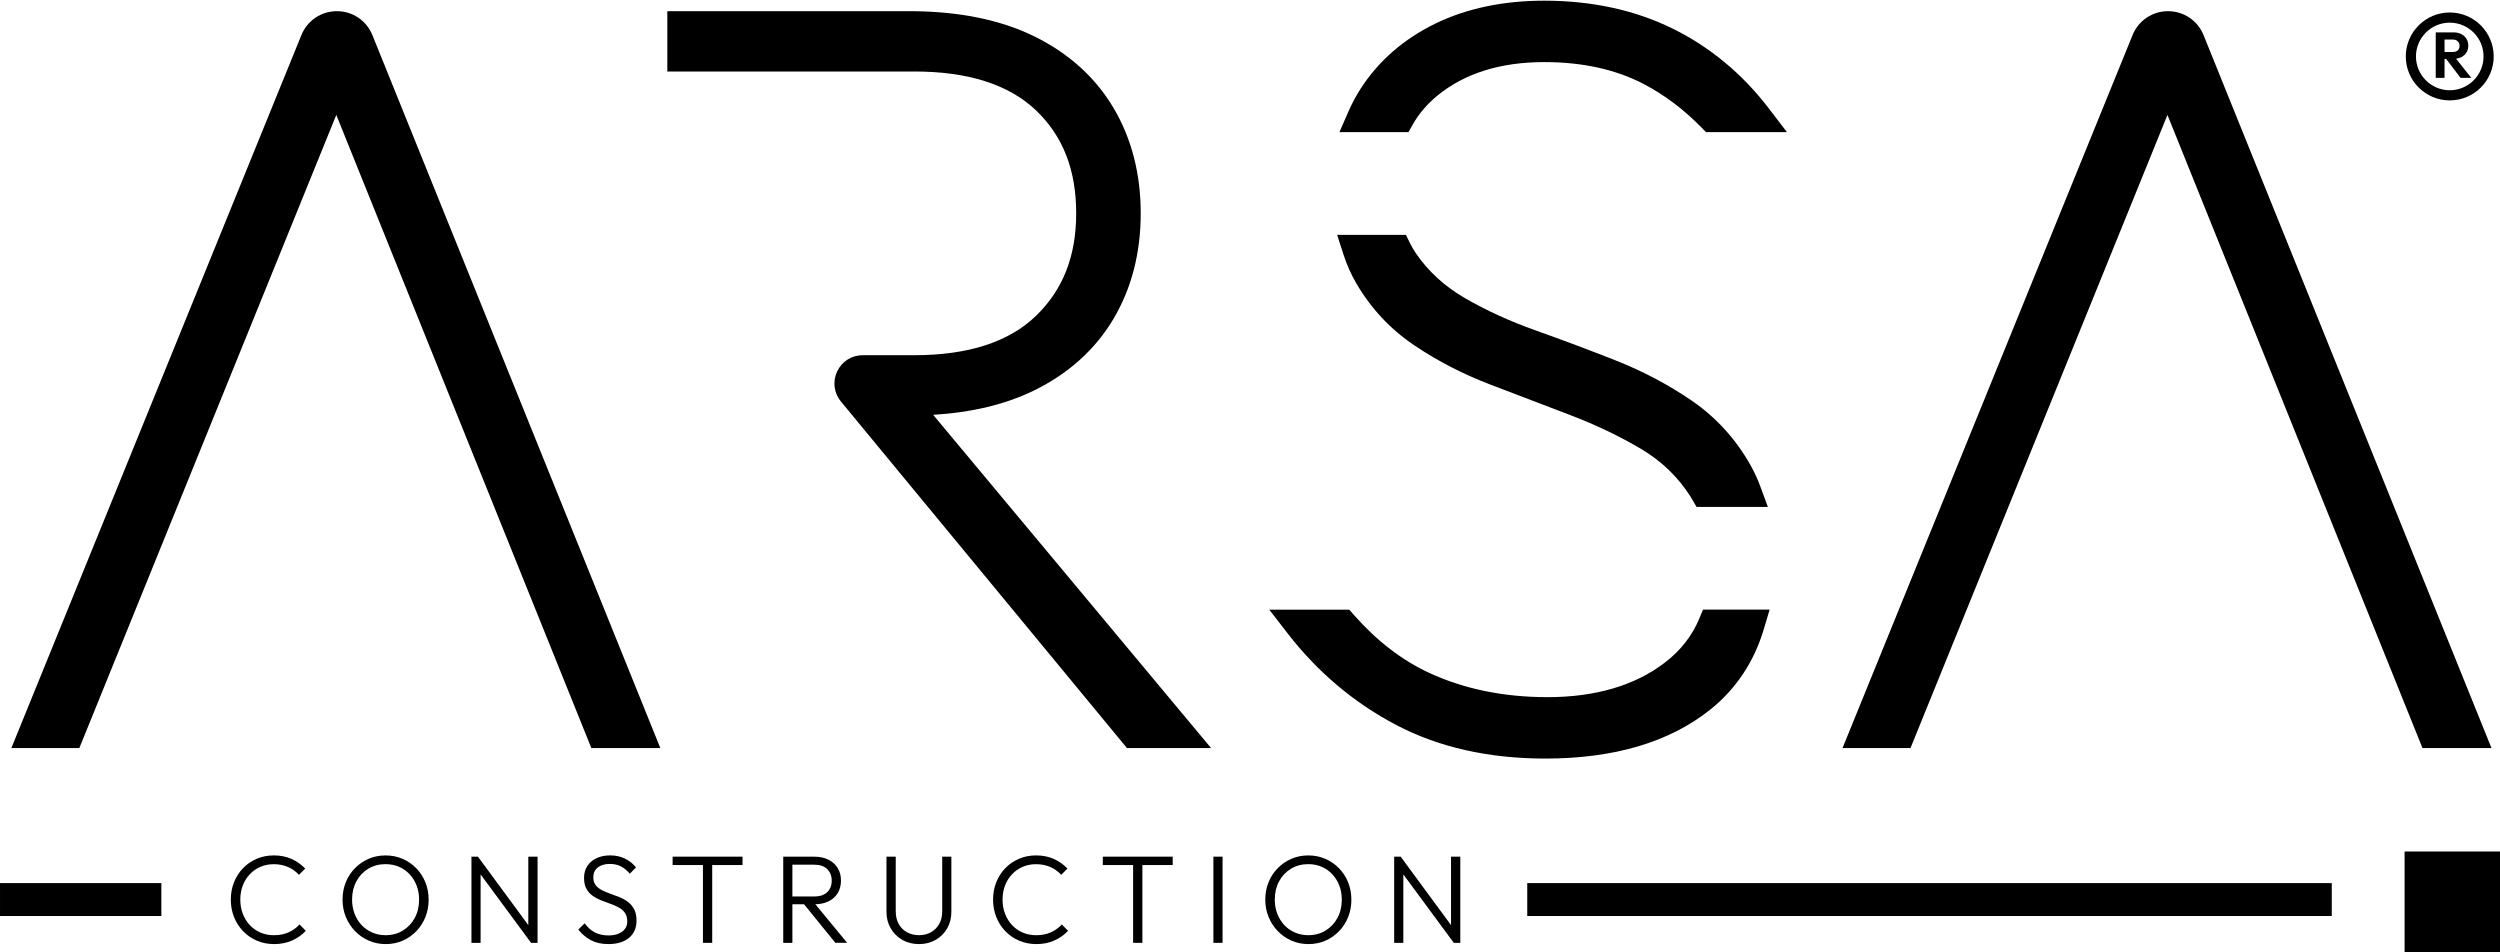 <?xml version="1.0" encoding="UTF-8" standalone="no"?>
<!-- Generator: Adobe Illustrator 25.2.0, SVG Export Plug-In . SVG Version: 6.00 Build 0)  -->

<svg
   version="1.1"
   id="Layer_1"
   x="0px"
   y="0px"
   viewBox="0 0 252 96"
   xml:space="preserve"
   sodipodi:docname="arsa-logo.svg"
   width="252"
   height="96"
   inkscape:version="1.1 (c68e22c387, 2021-05-23)"
   xmlns:inkscape="http://www.inkscape.org/namespaces/inkscape"
   xmlns:sodipodi="http://sodipodi.sourceforge.net/DTD/sodipodi-0.dtd"
   xmlns="http://www.w3.org/2000/svg"
   xmlns:svg="http://www.w3.org/2000/svg"><defs
   id="defs77" /><sodipodi:namedview
   id="namedview75"
   pagecolor="#ffffff"
   bordercolor="#999999"
   borderopacity="1"
   inkscape:pageshadow="0"
   inkscape:pageopacity="0"
   inkscape:pagecheckerboard="0"
   showgrid="false"
   width="180px"
   inkscape:zoom="1.8101934"
   inkscape:cx="180.9199"
   inkscape:cy="12.429611"
   inkscape:window-width="1920"
   inkscape:window-height="1027"
   inkscape:window-x="1912"
   inkscape:window-y="-8"
   inkscape:window-maximized="1"
   inkscape:current-layer="Layer_1"
   height="68.39px" />
<g
   id="g72"
   transform="matrix(0.175,0,0,0.175,-48.663,-126.904)">
	<g
   id="g70">
		<g
   id="g6">
			<g
   id="g4">
				<path
   d="M 975.67,1156.07 H 927.22 L 762.45,956.44 c -4.06,-4.92 -4.89,-11.56 -2.18,-17.33 2.72,-5.76 8.37,-9.35 14.74,-9.35 h 29.8 c 30.86,0 54.37,-7.6 69.89,-22.57 15.65,-15.1 23.26,-34.44 23.26,-59.14 0,-25.06 -7.6,-44.48 -23.23,-59.39 -15.52,-14.8 -39.04,-22.31 -69.93,-22.31 H 662.45 V 731.6 H 801.8 c 28.1,0 52.28,4.85 71.86,14.43 19.93,9.76 35.34,23.67 45.8,41.31 10.4,17.53 15.67,37.96 15.67,60.71 0,22.75 -5.27,43.19 -15.67,60.73 -10.46,17.65 -25.87,31.55 -45.79,41.31 -16.31,7.97 -35.79,12.67 -58.09,14.02 z"
   id="path2" />
			</g>
		</g>
		<g
   id="g10">
			<path
   d="M 658.43,1156.07 H 618.7 L 471.78,791.36 323.76,1156.07 H 284.61 L 451.69,745.35 c 3.4,-8.36 11.42,-13.75 20.44,-13.75 9.04,0 17.07,5.42 20.45,13.8 z"
   id="path8" />
		</g>
		<g
   id="g14">
			<path
   d="m 1713.17,1156.07 h -39.74 l -146.9,-364.71 -148.02,364.71 h -39.15 l 167.08,-410.72 c 3.4,-8.36 11.41,-13.75 20.43,-13.75 9.05,0 17.07,5.42 20.46,13.8 z"
   id="path12" />
		</g>
		<g
   id="g40">
			<path
   d="m 435.98,1268.96 c -3.56,0 -6.87,-0.65 -9.92,-1.95 -3.06,-1.3 -5.71,-3.13 -7.97,-5.48 -2.26,-2.36 -4,-5.09 -5.23,-8.19 -1.23,-3.1 -1.84,-6.43 -1.84,-9.99 0,-3.56 0.61,-6.89 1.84,-9.99 1.23,-3.1 2.96,-5.81 5.19,-8.12 2.24,-2.31 4.87,-4.11 7.9,-5.41 3.03,-1.3 6.3,-1.95 9.81,-1.95 3.8,0 7.2,0.67 10.21,2.02 3,1.35 5.64,3.2 7.9,5.56 l -3.61,3.61 c -1.73,-1.92 -3.82,-3.43 -6.28,-4.51 -2.45,-1.08 -5.19,-1.62 -8.23,-1.62 -2.79,0 -5.35,0.51 -7.68,1.52 -2.33,1.01 -4.38,2.44 -6.13,4.29 -1.76,1.85 -3.1,4.02 -4.04,6.49 -0.94,2.48 -1.41,5.18 -1.41,8.12 0,2.94 0.48,5.65 1.44,8.15 0.96,2.5 2.31,4.68 4.04,6.53 1.73,1.85 3.78,3.28 6.13,4.29 2.36,1.01 4.93,1.52 7.72,1.52 3.17,0 6,-0.55 8.48,-1.66 2.48,-1.11 4.58,-2.62 6.31,-4.55 l 3.61,3.68 c -2.21,2.36 -4.86,4.22 -7.94,5.59 -3.06,1.37 -6.5,2.05 -10.3,2.05 z"
   id="path16" />
			<path
   d="m 500.27,1268.96 c -3.51,0 -6.77,-0.66 -9.78,-1.98 -3.01,-1.32 -5.64,-3.15 -7.9,-5.48 -2.26,-2.33 -4.03,-5.05 -5.3,-8.15 -1.28,-3.1 -1.91,-6.43 -1.91,-9.99 0,-3.61 0.63,-6.95 1.88,-10.03 1.25,-3.08 3.01,-5.77 5.27,-8.08 2.26,-2.31 4.88,-4.11 7.87,-5.41 2.98,-1.3 6.23,-1.95 9.74,-1.95 3.51,0 6.77,0.65 9.78,1.95 3,1.3 5.64,3.1 7.9,5.41 2.26,2.31 4.02,5.02 5.27,8.12 1.25,3.1 1.88,6.46 1.88,10.07 0,3.56 -0.63,6.89 -1.88,9.99 -1.25,3.1 -2.99,5.81 -5.23,8.12 -2.24,2.31 -4.85,4.13 -7.83,5.45 -3,1.3 -6.25,1.96 -9.76,1.96 z m -0.14,-5.12 c 3.75,0 7.08,-0.89 9.99,-2.67 2.91,-1.78 5.2,-4.21 6.86,-7.29 1.66,-3.08 2.49,-6.59 2.49,-10.54 0,-2.93 -0.48,-5.64 -1.44,-8.12 -0.96,-2.48 -2.31,-4.64 -4.04,-6.49 -1.73,-1.85 -3.76,-3.28 -6.1,-4.29 -2.33,-1.01 -4.92,-1.52 -7.76,-1.52 -3.71,0 -7.01,0.88 -9.92,2.63 -2.91,1.76 -5.19,4.17 -6.85,7.25 -1.66,3.08 -2.49,6.59 -2.49,10.53 0,2.94 0.48,5.65 1.44,8.15 0.96,2.5 2.31,4.68 4.04,6.53 1.73,1.85 3.78,3.28 6.13,4.29 2.36,1.03 4.91,1.54 7.65,1.54 z"
   id="path18" />
			<path
   d="m 549.63,1268.24 v -49.64 h 3.75 l 1.52,6.28 v 43.36 z m 34.34,0 -31.39,-42.57 0.79,-7.07 31.32,42.57 z m 0,0 -1.59,-5.99 v -43.65 h 5.34 v 49.64 z"
   id="path20" />
			<path
   d="m 628.49,1268.96 c -3.85,0 -7.17,-0.73 -9.96,-2.2 -2.79,-1.47 -5.24,-3.52 -7.36,-6.17 l 3.68,-3.61 c 1.68,2.36 3.64,4.11 5.88,5.27 2.24,1.16 4.89,1.73 7.97,1.73 3.18,0 5.75,-0.72 7.72,-2.17 1.97,-1.44 2.96,-3.44 2.96,-5.99 0,-1.97 -0.46,-3.6 -1.37,-4.87 -0.91,-1.27 -2.1,-2.31 -3.57,-3.1 -1.47,-0.79 -3.09,-1.5 -4.87,-2.13 -1.78,-0.63 -3.55,-1.29 -5.3,-1.98 -1.76,-0.7 -3.38,-1.58 -4.87,-2.63 -1.49,-1.06 -2.68,-2.4 -3.57,-4.04 -0.89,-1.63 -1.34,-3.73 -1.34,-6.28 0,-2.69 0.65,-5 1.95,-6.93 1.3,-1.92 3.08,-3.4 5.34,-4.44 2.26,-1.03 4.83,-1.55 7.72,-1.55 3.22,0 6.1,0.63 8.62,1.88 2.52,1.25 4.63,2.94 6.31,5.05 l -3.61,3.61 c -1.54,-1.83 -3.22,-3.22 -5.05,-4.18 -1.83,-0.96 -3.97,-1.44 -6.42,-1.44 -2.89,0 -5.2,0.67 -6.93,2.02 -1.73,1.35 -2.6,3.22 -2.6,5.63 0,1.88 0.44,3.39 1.34,4.55 0.89,1.15 2.08,2.12 3.57,2.89 1.49,0.77 3.11,1.45 4.87,2.06 1.76,0.6 3.52,1.26 5.3,1.98 1.78,0.72 3.4,1.64 4.87,2.74 1.47,1.11 2.66,2.51 3.57,4.22 0.91,1.71 1.37,3.88 1.37,6.53 0,4.28 -1.46,7.61 -4.37,9.99 -2.89,2.37 -6.84,3.56 -11.85,3.56 z"
   id="path22" />
			<path
   d="m 665.51,1223.43 v -4.83 h 40.26 v 4.83 z m 17.46,44.81 v -48.27 h 5.34 v 48.27 z"
   id="path24" />
			<path
   d="m 729.22,1268.24 v -49.64 h 5.27 v 49.64 z m 3.39,-22.22 v -4.47 h 14.43 c 3.27,0 5.77,-0.83 7.5,-2.49 1.73,-1.66 2.6,-3.88 2.6,-6.67 0,-2.69 -0.87,-4.89 -2.6,-6.6 -1.73,-1.71 -4.23,-2.56 -7.5,-2.56 h -14.43 v -4.62 h 14.43 c 3.22,0 5.99,0.59 8.3,1.77 2.31,1.18 4.08,2.8 5.3,4.87 1.23,2.07 1.84,4.43 1.84,7.07 0,2.74 -0.61,5.15 -1.84,7.22 -1.23,2.07 -2.99,3.67 -5.3,4.8 -2.31,1.13 -5.08,1.7 -8.3,1.7 h -14.43 z m 26.63,22.22 -18.62,-22.95 5.12,-1.66 20.28,24.6 h -6.78 z"
   id="path26" />
			<path
   d="m 807.43,1268.96 c -3.61,0 -6.82,-0.81 -9.63,-2.42 -2.81,-1.61 -5.04,-3.83 -6.67,-6.64 -1.64,-2.81 -2.45,-5.98 -2.45,-9.49 v -31.82 h 5.34 v 31.53 c 0,2.79 0.58,5.22 1.73,7.29 1.15,2.07 2.75,3.66 4.8,4.76 2.04,1.11 4.34,1.66 6.89,1.66 2.55,0 4.82,-0.55 6.82,-1.66 2,-1.11 3.58,-2.68 4.76,-4.73 1.18,-2.04 1.77,-4.46 1.77,-7.25 v -31.6 h 5.27 v 31.89 c 0,3.51 -0.81,6.66 -2.42,9.45 -1.61,2.79 -3.82,4.99 -6.64,6.6 -2.82,1.62 -6.01,2.43 -9.57,2.43 z"
   id="path28" />
			<path
   d="m 875.04,1268.96 c -3.56,0 -6.87,-0.65 -9.92,-1.95 -3.06,-1.3 -5.71,-3.13 -7.97,-5.48 -2.26,-2.36 -4,-5.09 -5.23,-8.19 -1.23,-3.1 -1.84,-6.43 -1.84,-9.99 0,-3.56 0.61,-6.89 1.84,-9.99 1.23,-3.1 2.96,-5.81 5.19,-8.12 2.24,-2.31 4.87,-4.11 7.9,-5.41 3.03,-1.3 6.3,-1.95 9.81,-1.95 3.8,0 7.2,0.67 10.21,2.02 3,1.35 5.64,3.2 7.9,5.56 l -3.61,3.61 c -1.73,-1.92 -3.82,-3.43 -6.28,-4.51 -2.45,-1.08 -5.19,-1.62 -8.23,-1.62 -2.79,0 -5.35,0.51 -7.68,1.52 -2.33,1.01 -4.38,2.44 -6.13,4.29 -1.76,1.85 -3.1,4.02 -4.04,6.49 -0.94,2.48 -1.41,5.18 -1.41,8.12 0,2.94 0.48,5.65 1.44,8.15 0.96,2.5 2.31,4.68 4.04,6.53 1.73,1.85 3.78,3.28 6.13,4.29 2.36,1.01 4.93,1.52 7.72,1.52 3.17,0 6,-0.55 8.48,-1.66 2.48,-1.11 4.58,-2.62 6.31,-4.55 l 3.61,3.68 c -2.21,2.36 -4.86,4.22 -7.94,5.59 -3.06,1.37 -6.5,2.05 -10.3,2.05 z"
   id="path30" />
			<path
   d="m 913.29,1223.43 v -4.83 h 40.26 v 4.83 z m 17.46,44.81 v -48.27 h 5.34 v 48.27 z"
   id="path32" />
			<path
   d="m 977,1268.24 v -49.64 h 5.27 v 49.64 z"
   id="path34" />
			<path
   d="m 1031.77,1268.96 c -3.51,0 -6.77,-0.66 -9.78,-1.98 -3.01,-1.32 -5.64,-3.15 -7.9,-5.48 -2.26,-2.33 -4.03,-5.05 -5.3,-8.15 -1.28,-3.1 -1.91,-6.43 -1.91,-9.99 0,-3.61 0.63,-6.95 1.88,-10.03 1.25,-3.08 3.01,-5.77 5.27,-8.08 2.26,-2.31 4.88,-4.11 7.87,-5.41 2.98,-1.3 6.23,-1.95 9.74,-1.95 3.51,0 6.77,0.65 9.78,1.95 3,1.3 5.64,3.1 7.9,5.41 2.26,2.31 4.02,5.02 5.27,8.12 1.25,3.1 1.88,6.46 1.88,10.07 0,3.56 -0.63,6.89 -1.88,9.99 -1.25,3.1 -2.99,5.81 -5.23,8.12 -2.24,2.31 -4.85,4.13 -7.83,5.45 -3.01,1.3 -6.25,1.96 -9.76,1.96 z m -0.15,-5.12 c 3.75,0 7.08,-0.89 9.99,-2.67 2.91,-1.78 5.2,-4.21 6.85,-7.29 1.66,-3.08 2.49,-6.59 2.49,-10.54 0,-2.93 -0.48,-5.64 -1.44,-8.12 -0.96,-2.48 -2.31,-4.64 -4.04,-6.49 -1.73,-1.85 -3.76,-3.28 -6.1,-4.29 -2.33,-1.01 -4.92,-1.52 -7.76,-1.52 -3.71,0 -7.01,0.88 -9.92,2.63 -2.91,1.76 -5.19,4.17 -6.85,7.25 -1.66,3.08 -2.49,6.59 -2.49,10.53 0,2.94 0.48,5.65 1.44,8.15 0.96,2.5 2.31,4.68 4.04,6.53 1.73,1.85 3.78,3.28 6.13,4.29 2.37,1.03 4.92,1.54 7.66,1.54 z"
   id="path36" />
			<path
   d="m 1081.12,1268.24 v -49.64 h 3.75 l 1.52,6.28 v 43.36 z m 34.34,0 -31.39,-42.57 0.79,-7.07 31.32,42.57 z m 0,0 -1.59,-5.99 v -43.65 h 5.34 v 49.64 z"
   id="path38" />
		</g>
		<g
   id="g48">
			<path
   d="m 1307.36,801.28 h -46.63 l -2.55,-2.61 c -9.97,-10.22 -21.04,-18.61 -32.9,-24.89 -16.13,-8.53 -35.54,-12.85 -57.69,-12.85 -25.14,0 -45.8,6.44 -61.39,19.15 -5.99,4.88 -10.84,10.54 -14.39,16.82 l -2.48,4.38 h -39.75 l 5.3,-12.12 c 1.97,-4.48 4.31,-8.84 6.96,-12.96 10.25,-15.92 24.69,-28.51 42.92,-37.41 17.99,-8.78 39.14,-13.23 62.82,-13.23 27.31,0 52.09,5.37 73.67,15.95 21.59,10.58 40.25,26.01 55.46,45.86 z"
   id="path42" />
			<path
   d="m 1296.38,1017.17 h -41.08 l -2.5,-4.31 c -0.38,-0.66 -0.77,-1.31 -1.19,-1.95 -7.1,-11.11 -16.56,-20.21 -28.2,-27.11 -12.4,-7.35 -26.13,-13.93 -40.82,-19.53 -15.27,-5.82 -30.52,-11.64 -45.8,-17.48 -15.79,-6.02 -30.57,-13.61 -43.9,-22.59 -13.87,-9.29 -25.2,-21.39 -33.66,-35.95 -2.96,-5.08 -5.43,-10.64 -7.32,-16.51 l -3.64,-11.3 h 39.61 l 2.37,4.83 c 1.03,2.07 2.18,4.06 3.46,5.91 7.07,10.33 16.55,18.99 28.21,25.72 12.32,7.14 26.03,13.39 40.74,18.61 15.12,5.38 30.63,11.19 46.05,17.27 15.77,6.24 30.54,14.05 43.9,23.22 13.88,9.54 25.2,21.96 33.65,36.9 2.24,3.97 4.2,8.22 5.83,12.65 z"
   id="path44" />
			<path
   d="m 1297.37,1076.33 -3.3,11.11 c -5.63,18.96 -16.07,34.63 -31.03,46.57 -23.37,18.64 -55.27,28.09 -94.85,28.09 -32.6,0 -61.51,-6.51 -85.94,-19.37 -24.22,-12.73 -45.18,-30.39 -62.29,-52.46 l -10.8,-13.95 h 46.08 l 2.58,2.94 c 13.21,15.01 27.86,26.28 43.53,33.51 20.03,9.27 42.93,13.96 68.06,13.96 27.63,0 50.39,-6.7 67.62,-19.9 9.04,-6.93 15.68,-15.4 19.76,-25.19 l 2.21,-5.33 h 38.37 z"
   id="path46" />
		</g>
		<g
   id="g60">
			<g
   id="g52">
				<path
   d="m 1681.06,770.02 v -26.2 h 5.07 v 26.2 z m 3.73,-10.96 v -3.95 h 6.08 c 1.24,0 2.21,-0.32 2.89,-0.95 0.68,-0.63 1.03,-1.51 1.03,-2.63 0,-1.02 -0.34,-1.87 -1.03,-2.55 -0.68,-0.68 -1.65,-1.03 -2.89,-1.03 h -6.08 v -4.14 h 6.52 c 1.69,0 3.17,0.33 4.45,0.99 1.28,0.66 2.27,1.56 2.98,2.7 0.71,1.14 1.06,2.46 1.06,3.95 0,1.54 -0.35,2.88 -1.06,4.01 -0.71,1.13 -1.71,2.01 -3,2.65 -1.29,0.63 -2.8,0.95 -4.51,0.95 z m 10.58,10.96 -8.65,-11.33 4.66,-1.45 10.14,12.79 h -6.15 z"
   id="path50" />
			</g>
			<g
   id="g58">
				<g
   id="g56">
					<path
   d="m 1689.13,732.36 c -13.96,0 -25.32,11.36 -25.32,25.32 0,13.97 11.36,25.32 25.32,25.32 13.97,0 25.32,-11.35 25.32,-25.32 0,-13.96 -11.35,-25.32 -25.32,-25.32 z m 0,44.79 c -10.73,0 -19.46,-8.73 -19.46,-19.47 0,-10.73 8.73,-19.47 19.46,-19.47 10.74,0 19.47,8.74 19.47,19.47 0,10.74 -8.74,19.47 -19.47,19.47 z"
   id="path54" />
				</g>
			</g>
		</g>
		<g
   id="g66">
			<rect
   x="1157.77"
   y="1233.83"
   width="463.4"
   height="18.96"
   id="rect62" />
			<rect
   x="278.08"
   y="1233.83"
   width="92.93"
   height="18.96"
   id="rect64" />
		</g>
		<rect
   x="1663.12"
   y="1215.63"
   width="58.8"
   height="58.8"
   id="rect68" />
	</g>
</g>
</svg>
